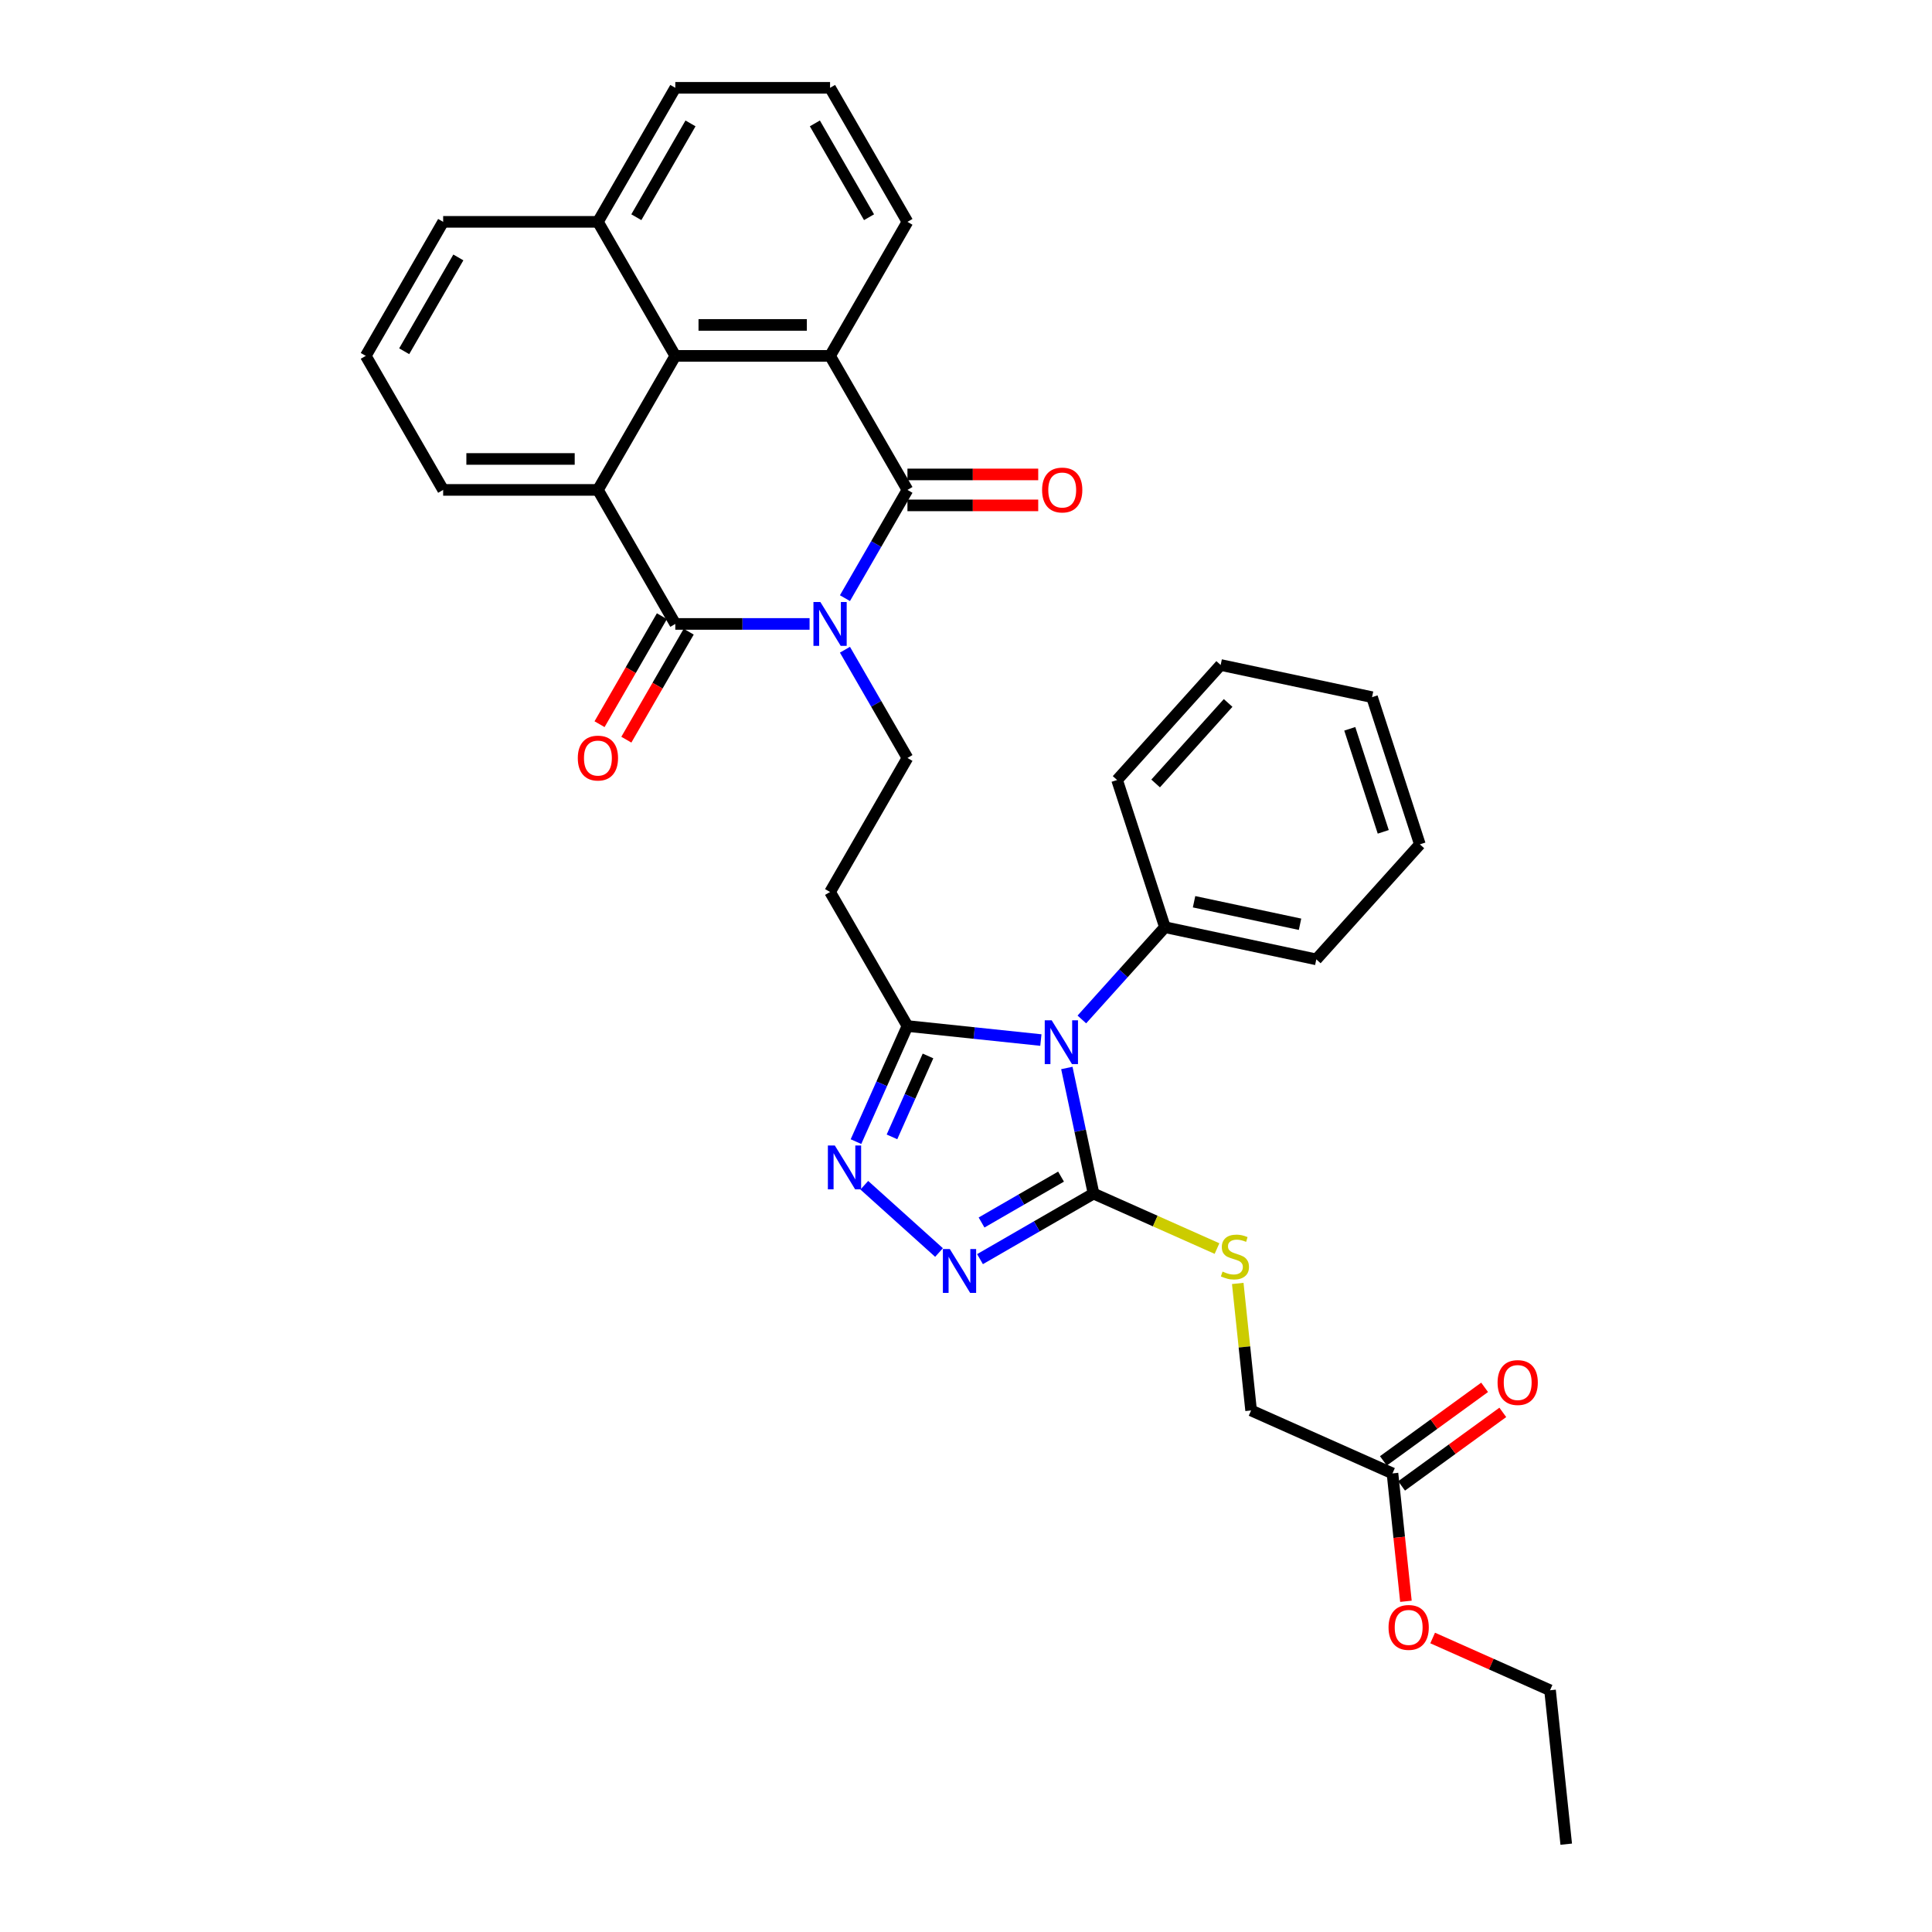 <?xml version='1.0' encoding='iso-8859-1'?>
<svg version='1.1' baseProfile='full'
              xmlns='http://www.w3.org/2000/svg'
                      xmlns:rdkit='http://www.rdkit.org/xml'
                      xmlns:xlink='http://www.w3.org/1999/xlink'
                  xml:space='preserve'
width='1000px' height='1000px' viewBox='0 0 1000 1000'>
<!-- END OF HEADER -->
<rect style='opacity:1.0;fill:#FFFFFF;stroke:none' width='1000' height='1000' x='0' y='0'> </rect>
<path class='bond-0' d='M 419.035,322.949 L 384.285,322.949' style='fill:none;fill-rule:evenodd;stroke:#0000FF;stroke-width:6px;stroke-linecap:butt;stroke-linejoin:miter;stroke-opacity:1' />
<path class='bond-0' d='M 384.285,322.949 L 349.535,322.949' style='fill:none;fill-rule:evenodd;stroke:#000000;stroke-width:6px;stroke-linecap:butt;stroke-linejoin:miter;stroke-opacity:1' />
<path class='bond-1' d='M 437.346,309.604 L 453.52,281.589' style='fill:none;fill-rule:evenodd;stroke:#0000FF;stroke-width:6px;stroke-linecap:butt;stroke-linejoin:miter;stroke-opacity:1' />
<path class='bond-1' d='M 453.52,281.589 L 469.694,253.575' style='fill:none;fill-rule:evenodd;stroke:#000000;stroke-width:6px;stroke-linecap:butt;stroke-linejoin:miter;stroke-opacity:1' />
<path class='bond-10' d='M 437.346,336.295 L 453.52,364.309' style='fill:none;fill-rule:evenodd;stroke:#0000FF;stroke-width:6px;stroke-linecap:butt;stroke-linejoin:miter;stroke-opacity:1' />
<path class='bond-10' d='M 453.52,364.309 L 469.694,392.323' style='fill:none;fill-rule:evenodd;stroke:#000000;stroke-width:6px;stroke-linecap:butt;stroke-linejoin:miter;stroke-opacity:1' />
<path class='bond-5' d='M 349.535,322.949 L 309.482,253.575' style='fill:none;fill-rule:evenodd;stroke:#000000;stroke-width:6px;stroke-linecap:butt;stroke-linejoin:miter;stroke-opacity:1' />
<path class='bond-14' d='M 342.598,318.944 L 326.461,346.894' style='fill:none;fill-rule:evenodd;stroke:#000000;stroke-width:6px;stroke-linecap:butt;stroke-linejoin:miter;stroke-opacity:1' />
<path class='bond-14' d='M 326.461,346.894 L 310.324,374.844' style='fill:none;fill-rule:evenodd;stroke:#FF0000;stroke-width:6px;stroke-linecap:butt;stroke-linejoin:miter;stroke-opacity:1' />
<path class='bond-14' d='M 356.472,326.954 L 340.336,354.904' style='fill:none;fill-rule:evenodd;stroke:#000000;stroke-width:6px;stroke-linecap:butt;stroke-linejoin:miter;stroke-opacity:1' />
<path class='bond-14' d='M 340.336,354.904 L 324.199,382.854' style='fill:none;fill-rule:evenodd;stroke:#FF0000;stroke-width:6px;stroke-linecap:butt;stroke-linejoin:miter;stroke-opacity:1' />
<path class='bond-4' d='M 469.694,253.575 L 429.641,184.202' style='fill:none;fill-rule:evenodd;stroke:#000000;stroke-width:6px;stroke-linecap:butt;stroke-linejoin:miter;stroke-opacity:1' />
<path class='bond-15' d='M 469.694,261.586 L 503.538,261.586' style='fill:none;fill-rule:evenodd;stroke:#000000;stroke-width:6px;stroke-linecap:butt;stroke-linejoin:miter;stroke-opacity:1' />
<path class='bond-15' d='M 503.538,261.586 L 537.383,261.586' style='fill:none;fill-rule:evenodd;stroke:#FF0000;stroke-width:6px;stroke-linecap:butt;stroke-linejoin:miter;stroke-opacity:1' />
<path class='bond-15' d='M 469.694,245.565 L 503.538,245.565' style='fill:none;fill-rule:evenodd;stroke:#000000;stroke-width:6px;stroke-linecap:butt;stroke-linejoin:miter;stroke-opacity:1' />
<path class='bond-15' d='M 503.538,245.565 L 537.383,245.565' style='fill:none;fill-rule:evenodd;stroke:#FF0000;stroke-width:6px;stroke-linecap:butt;stroke-linejoin:miter;stroke-opacity:1' />
<path class='bond-2' d='M 538.755,538.329 L 504.224,534.699' style='fill:none;fill-rule:evenodd;stroke:#0000FF;stroke-width:6px;stroke-linecap:butt;stroke-linejoin:miter;stroke-opacity:1' />
<path class='bond-2' d='M 504.224,534.699 L 469.694,531.07' style='fill:none;fill-rule:evenodd;stroke:#000000;stroke-width:6px;stroke-linecap:butt;stroke-linejoin:miter;stroke-opacity:1' />
<path class='bond-3' d='M 552.197,552.789 L 559.107,585.294' style='fill:none;fill-rule:evenodd;stroke:#0000FF;stroke-width:6px;stroke-linecap:butt;stroke-linejoin:miter;stroke-opacity:1' />
<path class='bond-3' d='M 559.107,585.294 L 566.016,617.799' style='fill:none;fill-rule:evenodd;stroke:#000000;stroke-width:6px;stroke-linecap:butt;stroke-linejoin:miter;stroke-opacity:1' />
<path class='bond-13' d='M 559.967,527.664 L 581.464,503.789' style='fill:none;fill-rule:evenodd;stroke:#0000FF;stroke-width:6px;stroke-linecap:butt;stroke-linejoin:miter;stroke-opacity:1' />
<path class='bond-13' d='M 581.464,503.789 L 602.962,479.913' style='fill:none;fill-rule:evenodd;stroke:#000000;stroke-width:6px;stroke-linecap:butt;stroke-linejoin:miter;stroke-opacity:1' />
<path class='bond-12' d='M 566.016,617.799 L 597.968,632.025' style='fill:none;fill-rule:evenodd;stroke:#000000;stroke-width:6px;stroke-linecap:butt;stroke-linejoin:miter;stroke-opacity:1' />
<path class='bond-12' d='M 597.968,632.025 L 629.92,646.251' style='fill:none;fill-rule:evenodd;stroke:#CCCC00;stroke-width:6px;stroke-linecap:butt;stroke-linejoin:miter;stroke-opacity:1' />
<path class='bond-35' d='M 566.016,617.799 L 536.632,634.763' style='fill:none;fill-rule:evenodd;stroke:#000000;stroke-width:6px;stroke-linecap:butt;stroke-linejoin:miter;stroke-opacity:1' />
<path class='bond-35' d='M 536.632,634.763 L 507.248,651.728' style='fill:none;fill-rule:evenodd;stroke:#0000FF;stroke-width:6px;stroke-linecap:butt;stroke-linejoin:miter;stroke-opacity:1' />
<path class='bond-35' d='M 549.19,609.013 L 528.621,620.889' style='fill:none;fill-rule:evenodd;stroke:#000000;stroke-width:6px;stroke-linecap:butt;stroke-linejoin:miter;stroke-opacity:1' />
<path class='bond-35' d='M 528.621,620.889 L 508.053,632.764' style='fill:none;fill-rule:evenodd;stroke:#0000FF;stroke-width:6px;stroke-linecap:butt;stroke-linejoin:miter;stroke-opacity:1' />
<path class='bond-9' d='M 429.641,184.202 L 349.535,184.202' style='fill:none;fill-rule:evenodd;stroke:#000000;stroke-width:6px;stroke-linecap:butt;stroke-linejoin:miter;stroke-opacity:1' />
<path class='bond-9' d='M 417.625,168.181 L 361.551,168.181' style='fill:none;fill-rule:evenodd;stroke:#000000;stroke-width:6px;stroke-linecap:butt;stroke-linejoin:miter;stroke-opacity:1' />
<path class='bond-20' d='M 429.641,184.202 L 469.694,114.828' style='fill:none;fill-rule:evenodd;stroke:#000000;stroke-width:6px;stroke-linecap:butt;stroke-linejoin:miter;stroke-opacity:1' />
<path class='bond-21' d='M 309.482,253.575 L 229.376,253.575' style='fill:none;fill-rule:evenodd;stroke:#000000;stroke-width:6px;stroke-linecap:butt;stroke-linejoin:miter;stroke-opacity:1' />
<path class='bond-21' d='M 297.466,237.554 L 241.392,237.554' style='fill:none;fill-rule:evenodd;stroke:#000000;stroke-width:6px;stroke-linecap:butt;stroke-linejoin:miter;stroke-opacity:1' />
<path class='bond-34' d='M 309.482,253.575 L 349.535,184.202' style='fill:none;fill-rule:evenodd;stroke:#000000;stroke-width:6px;stroke-linecap:butt;stroke-linejoin:miter;stroke-opacity:1' />
<path class='bond-6' d='M 486.036,648.302 L 447.361,613.479' style='fill:none;fill-rule:evenodd;stroke:#0000FF;stroke-width:6px;stroke-linecap:butt;stroke-linejoin:miter;stroke-opacity:1' />
<path class='bond-7' d='M 469.694,531.07 L 429.641,461.696' style='fill:none;fill-rule:evenodd;stroke:#000000;stroke-width:6px;stroke-linecap:butt;stroke-linejoin:miter;stroke-opacity:1' />
<path class='bond-8' d='M 469.694,531.07 L 456.374,560.987' style='fill:none;fill-rule:evenodd;stroke:#000000;stroke-width:6px;stroke-linecap:butt;stroke-linejoin:miter;stroke-opacity:1' />
<path class='bond-8' d='M 456.374,560.987 L 443.054,590.905' style='fill:none;fill-rule:evenodd;stroke:#0000FF;stroke-width:6px;stroke-linecap:butt;stroke-linejoin:miter;stroke-opacity:1' />
<path class='bond-8' d='M 480.334,546.562 L 471.01,567.504' style='fill:none;fill-rule:evenodd;stroke:#000000;stroke-width:6px;stroke-linecap:butt;stroke-linejoin:miter;stroke-opacity:1' />
<path class='bond-8' d='M 471.01,567.504 L 461.686,588.446' style='fill:none;fill-rule:evenodd;stroke:#0000FF;stroke-width:6px;stroke-linecap:butt;stroke-linejoin:miter;stroke-opacity:1' />
<path class='bond-18' d='M 349.535,184.202 L 309.482,114.828' style='fill:none;fill-rule:evenodd;stroke:#000000;stroke-width:6px;stroke-linecap:butt;stroke-linejoin:miter;stroke-opacity:1' />
<path class='bond-11' d='M 469.694,392.323 L 429.641,461.696' style='fill:none;fill-rule:evenodd;stroke:#000000;stroke-width:6px;stroke-linecap:butt;stroke-linejoin:miter;stroke-opacity:1' />
<path class='bond-19' d='M 640.659,664.303 L 644.114,697.175' style='fill:none;fill-rule:evenodd;stroke:#CCCC00;stroke-width:6px;stroke-linecap:butt;stroke-linejoin:miter;stroke-opacity:1' />
<path class='bond-19' d='M 644.114,697.175 L 647.569,730.048' style='fill:none;fill-rule:evenodd;stroke:#000000;stroke-width:6px;stroke-linecap:butt;stroke-linejoin:miter;stroke-opacity:1' />
<path class='bond-27' d='M 602.962,479.913 L 681.317,496.568' style='fill:none;fill-rule:evenodd;stroke:#000000;stroke-width:6px;stroke-linecap:butt;stroke-linejoin:miter;stroke-opacity:1' />
<path class='bond-27' d='M 618.046,466.74 L 672.895,478.399' style='fill:none;fill-rule:evenodd;stroke:#000000;stroke-width:6px;stroke-linecap:butt;stroke-linejoin:miter;stroke-opacity:1' />
<path class='bond-28' d='M 602.962,479.913 L 578.208,403.728' style='fill:none;fill-rule:evenodd;stroke:#000000;stroke-width:6px;stroke-linecap:butt;stroke-linejoin:miter;stroke-opacity:1' />
<path class='bond-16' d='M 720.75,762.63 L 647.569,730.048' style='fill:none;fill-rule:evenodd;stroke:#000000;stroke-width:6px;stroke-linecap:butt;stroke-linejoin:miter;stroke-opacity:1' />
<path class='bond-17' d='M 725.458,769.11 L 751.653,750.078' style='fill:none;fill-rule:evenodd;stroke:#000000;stroke-width:6px;stroke-linecap:butt;stroke-linejoin:miter;stroke-opacity:1' />
<path class='bond-17' d='M 751.653,750.078 L 777.849,731.046' style='fill:none;fill-rule:evenodd;stroke:#FF0000;stroke-width:6px;stroke-linecap:butt;stroke-linejoin:miter;stroke-opacity:1' />
<path class='bond-17' d='M 716.041,756.149 L 742.236,737.117' style='fill:none;fill-rule:evenodd;stroke:#000000;stroke-width:6px;stroke-linecap:butt;stroke-linejoin:miter;stroke-opacity:1' />
<path class='bond-17' d='M 742.236,737.117 L 768.432,718.085' style='fill:none;fill-rule:evenodd;stroke:#FF0000;stroke-width:6px;stroke-linecap:butt;stroke-linejoin:miter;stroke-opacity:1' />
<path class='bond-22' d='M 720.75,762.63 L 724.228,795.726' style='fill:none;fill-rule:evenodd;stroke:#000000;stroke-width:6px;stroke-linecap:butt;stroke-linejoin:miter;stroke-opacity:1' />
<path class='bond-22' d='M 724.228,795.726 L 727.707,828.823' style='fill:none;fill-rule:evenodd;stroke:#FF0000;stroke-width:6px;stroke-linecap:butt;stroke-linejoin:miter;stroke-opacity:1' />
<path class='bond-25' d='M 309.482,114.828 L 229.376,114.828' style='fill:none;fill-rule:evenodd;stroke:#000000;stroke-width:6px;stroke-linecap:butt;stroke-linejoin:miter;stroke-opacity:1' />
<path class='bond-36' d='M 309.482,114.828 L 349.535,45.455' style='fill:none;fill-rule:evenodd;stroke:#000000;stroke-width:6px;stroke-linecap:butt;stroke-linejoin:miter;stroke-opacity:1' />
<path class='bond-36' d='M 329.365,112.433 L 357.402,63.871' style='fill:none;fill-rule:evenodd;stroke:#000000;stroke-width:6px;stroke-linecap:butt;stroke-linejoin:miter;stroke-opacity:1' />
<path class='bond-24' d='M 469.694,114.828 L 429.641,45.455' style='fill:none;fill-rule:evenodd;stroke:#000000;stroke-width:6px;stroke-linecap:butt;stroke-linejoin:miter;stroke-opacity:1' />
<path class='bond-24' d='M 449.811,112.433 L 421.774,63.871' style='fill:none;fill-rule:evenodd;stroke:#000000;stroke-width:6px;stroke-linecap:butt;stroke-linejoin:miter;stroke-opacity:1' />
<path class='bond-23' d='M 229.376,253.575 L 189.324,184.202' style='fill:none;fill-rule:evenodd;stroke:#000000;stroke-width:6px;stroke-linecap:butt;stroke-linejoin:miter;stroke-opacity:1' />
<path class='bond-29' d='M 741.539,847.825 L 771.921,861.352' style='fill:none;fill-rule:evenodd;stroke:#FF0000;stroke-width:6px;stroke-linecap:butt;stroke-linejoin:miter;stroke-opacity:1' />
<path class='bond-29' d='M 771.921,861.352 L 802.303,874.878' style='fill:none;fill-rule:evenodd;stroke:#000000;stroke-width:6px;stroke-linecap:butt;stroke-linejoin:miter;stroke-opacity:1' />
<path class='bond-37' d='M 189.324,184.202 L 229.376,114.828' style='fill:none;fill-rule:evenodd;stroke:#000000;stroke-width:6px;stroke-linecap:butt;stroke-linejoin:miter;stroke-opacity:1' />
<path class='bond-37' d='M 209.206,181.806 L 237.243,133.245' style='fill:none;fill-rule:evenodd;stroke:#000000;stroke-width:6px;stroke-linecap:butt;stroke-linejoin:miter;stroke-opacity:1' />
<path class='bond-26' d='M 429.641,45.455 L 349.535,45.455' style='fill:none;fill-rule:evenodd;stroke:#000000;stroke-width:6px;stroke-linecap:butt;stroke-linejoin:miter;stroke-opacity:1' />
<path class='bond-32' d='M 681.317,496.568 L 734.918,437.038' style='fill:none;fill-rule:evenodd;stroke:#000000;stroke-width:6px;stroke-linecap:butt;stroke-linejoin:miter;stroke-opacity:1' />
<path class='bond-31' d='M 578.208,403.728 L 631.809,344.198' style='fill:none;fill-rule:evenodd;stroke:#000000;stroke-width:6px;stroke-linecap:butt;stroke-linejoin:miter;stroke-opacity:1' />
<path class='bond-31' d='M 598.154,405.519 L 635.675,363.848' style='fill:none;fill-rule:evenodd;stroke:#000000;stroke-width:6px;stroke-linecap:butt;stroke-linejoin:miter;stroke-opacity:1' />
<path class='bond-30' d='M 802.303,874.878 L 810.676,954.545' style='fill:none;fill-rule:evenodd;stroke:#000000;stroke-width:6px;stroke-linecap:butt;stroke-linejoin:miter;stroke-opacity:1' />
<path class='bond-33' d='M 631.809,344.198 L 710.164,360.853' style='fill:none;fill-rule:evenodd;stroke:#000000;stroke-width:6px;stroke-linecap:butt;stroke-linejoin:miter;stroke-opacity:1' />
<path class='bond-38' d='M 734.918,437.038 L 710.164,360.853' style='fill:none;fill-rule:evenodd;stroke:#000000;stroke-width:6px;stroke-linecap:butt;stroke-linejoin:miter;stroke-opacity:1' />
<path class='bond-38' d='M 715.968,430.561 L 698.641,377.231' style='fill:none;fill-rule:evenodd;stroke:#000000;stroke-width:6px;stroke-linecap:butt;stroke-linejoin:miter;stroke-opacity:1' />
<path  class='atom-0' d='M 424.626 311.606
L 432.06 323.622
Q 432.797 324.808, 433.983 326.954
Q 435.168 329.101, 435.232 329.229
L 435.232 311.606
L 438.244 311.606
L 438.244 334.292
L 435.136 334.292
L 427.158 321.155
Q 426.228 319.617, 425.235 317.854
Q 424.274 316.092, 423.985 315.547
L 423.985 334.292
L 421.038 334.292
L 421.038 311.606
L 424.626 311.606
' fill='#0000FF'/>
<path  class='atom-3' d='M 544.346 528.1
L 551.78 540.116
Q 552.517 541.302, 553.702 543.449
Q 554.888 545.596, 554.952 545.724
L 554.952 528.1
L 557.964 528.1
L 557.964 550.786
L 554.856 550.786
L 546.877 537.649
Q 545.948 536.111, 544.955 534.349
Q 543.994 532.586, 543.705 532.042
L 543.705 550.786
L 540.757 550.786
L 540.757 528.1
L 544.346 528.1
' fill='#0000FF'/>
<path  class='atom-7' d='M 491.627 646.509
L 499.061 658.524
Q 499.798 659.71, 500.984 661.857
Q 502.169 664.004, 502.233 664.132
L 502.233 646.509
L 505.245 646.509
L 505.245 669.195
L 502.137 669.195
L 494.159 656.057
Q 493.229 654.519, 492.236 652.757
Q 491.275 650.995, 490.987 650.45
L 490.987 669.195
L 488.039 669.195
L 488.039 646.509
L 491.627 646.509
' fill='#0000FF'/>
<path  class='atom-9' d='M 432.097 592.907
L 439.531 604.923
Q 440.268 606.109, 441.454 608.256
Q 442.639 610.402, 442.703 610.531
L 442.703 592.907
L 445.715 592.907
L 445.715 615.593
L 442.607 615.593
L 434.629 602.456
Q 433.699 600.918, 432.706 599.156
Q 431.745 597.393, 431.456 596.849
L 431.456 615.593
L 428.508 615.593
L 428.508 592.907
L 432.097 592.907
' fill='#0000FF'/>
<path  class='atom-13' d='M 632.787 658.167
Q 633.044 658.263, 634.101 658.712
Q 635.159 659.16, 636.312 659.449
Q 637.498 659.705, 638.651 659.705
Q 640.798 659.705, 642.048 658.68
Q 643.297 657.622, 643.297 655.796
Q 643.297 654.546, 642.657 653.777
Q 642.048 653.008, 641.086 652.592
Q 640.125 652.175, 638.523 651.694
Q 636.504 651.086, 635.287 650.509
Q 634.101 649.932, 633.236 648.714
Q 632.403 647.497, 632.403 645.446
Q 632.403 642.594, 634.326 640.832
Q 636.28 639.07, 640.125 639.07
Q 642.753 639.07, 645.733 640.319
L 644.996 642.787
Q 642.272 641.665, 640.221 641.665
Q 638.01 641.665, 636.793 642.594
Q 635.575 643.492, 635.607 645.062
Q 635.607 646.279, 636.216 647.016
Q 636.857 647.753, 637.754 648.17
Q 638.683 648.586, 640.221 649.067
Q 642.272 649.708, 643.49 650.349
Q 644.707 650.989, 645.572 652.303
Q 646.47 653.585, 646.47 655.796
Q 646.47 658.936, 644.355 660.634
Q 642.272 662.3, 638.779 662.3
Q 636.761 662.3, 635.223 661.852
Q 633.717 661.435, 631.922 660.698
L 632.787 658.167
' fill='#CCCC00'/>
<path  class='atom-15' d='M 299.068 392.387
Q 299.068 386.94, 301.76 383.896
Q 304.452 380.852, 309.482 380.852
Q 314.513 380.852, 317.204 383.896
Q 319.896 386.94, 319.896 392.387
Q 319.896 397.898, 317.172 401.038
Q 314.449 404.146, 309.482 404.146
Q 304.484 404.146, 301.76 401.038
Q 299.068 397.93, 299.068 392.387
M 309.482 401.583
Q 312.943 401.583, 314.801 399.276
Q 316.692 396.937, 316.692 392.387
Q 316.692 387.933, 314.801 385.69
Q 312.943 383.415, 309.482 383.415
Q 306.022 383.415, 304.131 385.658
Q 302.273 387.901, 302.273 392.387
Q 302.273 396.969, 304.131 399.276
Q 306.022 401.583, 309.482 401.583
' fill='#FF0000'/>
<path  class='atom-16' d='M 539.386 253.64
Q 539.386 248.192, 542.077 245.148
Q 544.769 242.104, 549.8 242.104
Q 554.83 242.104, 557.522 245.148
Q 560.213 248.192, 560.213 253.64
Q 560.213 259.151, 557.49 262.291
Q 554.766 265.399, 549.8 265.399
Q 544.801 265.399, 542.077 262.291
Q 539.386 259.183, 539.386 253.64
M 549.8 262.836
Q 553.26 262.836, 555.119 260.529
Q 557.009 258.19, 557.009 253.64
Q 557.009 249.186, 555.119 246.943
Q 553.26 244.668, 549.8 244.668
Q 546.339 244.668, 544.448 246.911
Q 542.59 249.154, 542.59 253.64
Q 542.59 258.222, 544.448 260.529
Q 546.339 262.836, 549.8 262.836
' fill='#FF0000'/>
<path  class='atom-18' d='M 775.143 715.609
Q 775.143 710.161, 777.834 707.117
Q 780.526 704.073, 785.556 704.073
Q 790.587 704.073, 793.279 707.117
Q 795.97 710.161, 795.97 715.609
Q 795.97 721.12, 793.247 724.26
Q 790.523 727.368, 785.556 727.368
Q 780.558 727.368, 777.834 724.26
Q 775.143 721.152, 775.143 715.609
M 785.556 724.805
Q 789.017 724.805, 790.876 722.498
Q 792.766 720.159, 792.766 715.609
Q 792.766 711.155, 790.876 708.912
Q 789.017 706.637, 785.556 706.637
Q 782.096 706.637, 780.205 708.88
Q 778.347 711.123, 778.347 715.609
Q 778.347 720.191, 780.205 722.498
Q 782.096 724.805, 785.556 724.805
' fill='#FF0000'/>
<path  class='atom-23' d='M 718.709 842.361
Q 718.709 836.913, 721.401 833.869
Q 724.092 830.825, 729.123 830.825
Q 734.154 830.825, 736.845 833.869
Q 739.537 836.913, 739.537 842.361
Q 739.537 847.872, 736.813 851.012
Q 734.089 854.12, 729.123 854.12
Q 724.124 854.12, 721.401 851.012
Q 718.709 847.904, 718.709 842.361
M 729.123 851.557
Q 732.583 851.557, 734.442 849.25
Q 736.332 846.911, 736.332 842.361
Q 736.332 837.907, 734.442 835.664
Q 732.583 833.389, 729.123 833.389
Q 725.662 833.389, 723.772 835.632
Q 721.913 837.875, 721.913 842.361
Q 721.913 846.943, 723.772 849.25
Q 725.662 851.557, 729.123 851.557
' fill='#FF0000'/>
</svg>
